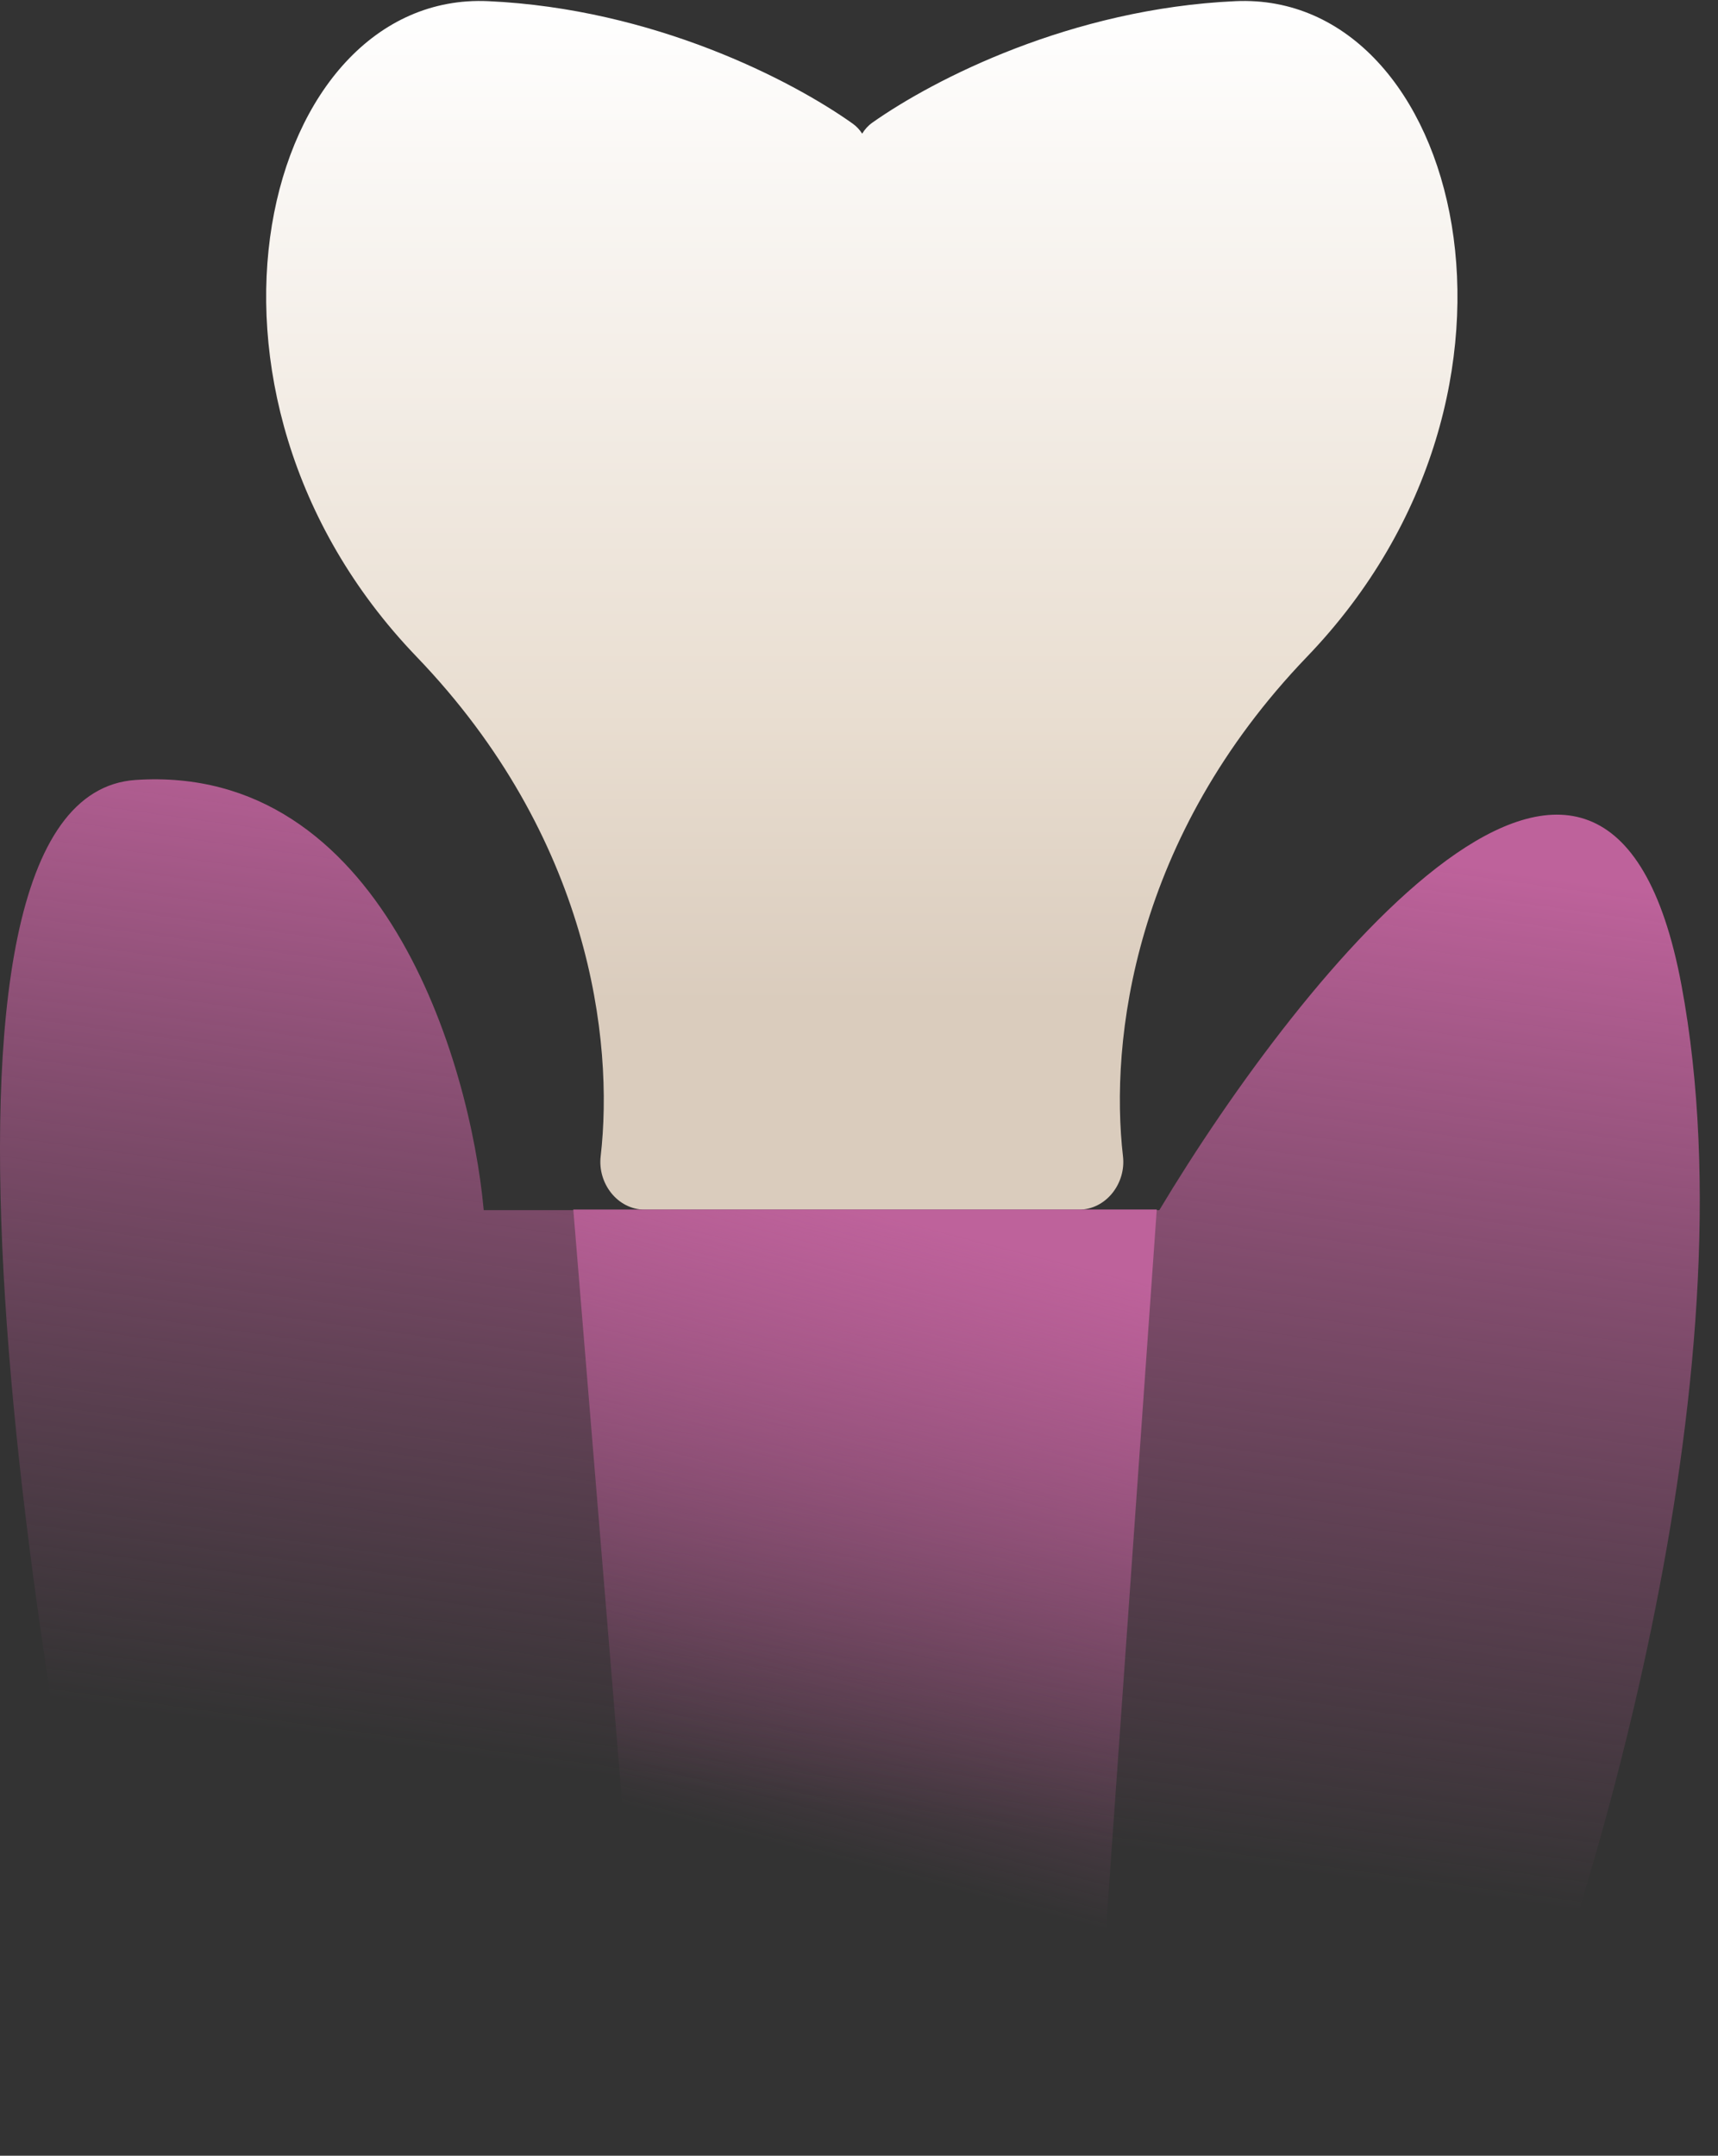 <svg width="59" height="74" viewBox="0 0 59 74" fill="none" xmlns="http://www.w3.org/2000/svg">
<rect x="0" y="0" width="59" height="74" fill="#333333" stroke="none"/>
<g id="Group 37113">
<path id="Union" fill-rule="evenodd" clip-rule="evenodd" d="M38.566 39.696C38.106 35.718 38.928 28.741 44.89 22.54C53.679 13.4 50.164 -0.311 42.429 0.04C36.787 0.297 32.08 2.716 29.962 4.207C29.816 4.31 29.698 4.44 29.609 4.588C29.524 4.454 29.414 4.336 29.281 4.242C27.187 2.754 22.45 0.299 16.764 0.04C9.03 -0.311 5.514 13.4 14.303 22.54C20.266 28.741 21.088 35.718 20.628 39.696C20.521 40.624 21.21 41.524 22.144 41.524H30.836C30.84 41.524 30.845 41.524 30.849 41.524H37.05C37.984 41.524 38.673 40.624 38.566 39.696Z" fill="url(#paint0_linear_1102_6148)"/>
<path id="Vector 8" d="M4.659 26.774C13.096 26.212 16.143 36.384 16.612 41.54H39.814C44.736 33.337 55.212 20.306 57.743 33.805C60.275 47.305 54.58 65.915 51.416 73.532H4.659C1.143 58.18 -3.779 27.337 4.659 26.774Z" fill="url(#paint1_linear_1102_6148)"/>
<path id="Vector 11" d="M39.726 41.518H19.688L22.148 71.4H37.617L39.726 41.518Z" fill="url(#paint2_linear_1102_6148)"/>
</g>
<defs>
<linearGradient id="paint0_linear_1102_6148" x1="29.597" y1="0.034" x2="29.597" y2="41.524" gradientUnits="userSpaceOnUse">
<stop stop-color="white"/>
<stop offset="0.587" stop-color="#E9DED1"/>
<stop offset="0.829" stop-color="#DACCBD"/>
<stop offset="1" stop-color="#DACCBD"/>
</linearGradient>
<linearGradient id="paint1_linear_1102_6148" x1="29.187" y1="26.752" x2="24.36" y2="61.473" gradientUnits="userSpaceOnUse">
<stop stop-color="#BE629B"/>
<stop stop-color="#BE629B"/>
<stop offset="1" stop-color="#B0588E" stop-opacity="0"/>
<stop offset="1" stop-color="#B0588E" stop-opacity="0"/>
</linearGradient>
<linearGradient id="paint2_linear_1102_6148" x1="29.707" y1="41.518" x2="24.225" y2="62.708" gradientUnits="userSpaceOnUse">
<stop stop-color="#BE629B"/>
<stop stop-color="#BE629B"/>
<stop offset="1" stop-color="#B0588E" stop-opacity="0"/>
<stop offset="1" stop-color="#B0588E" stop-opacity="0"/>
</linearGradient>
</defs>
</svg>

